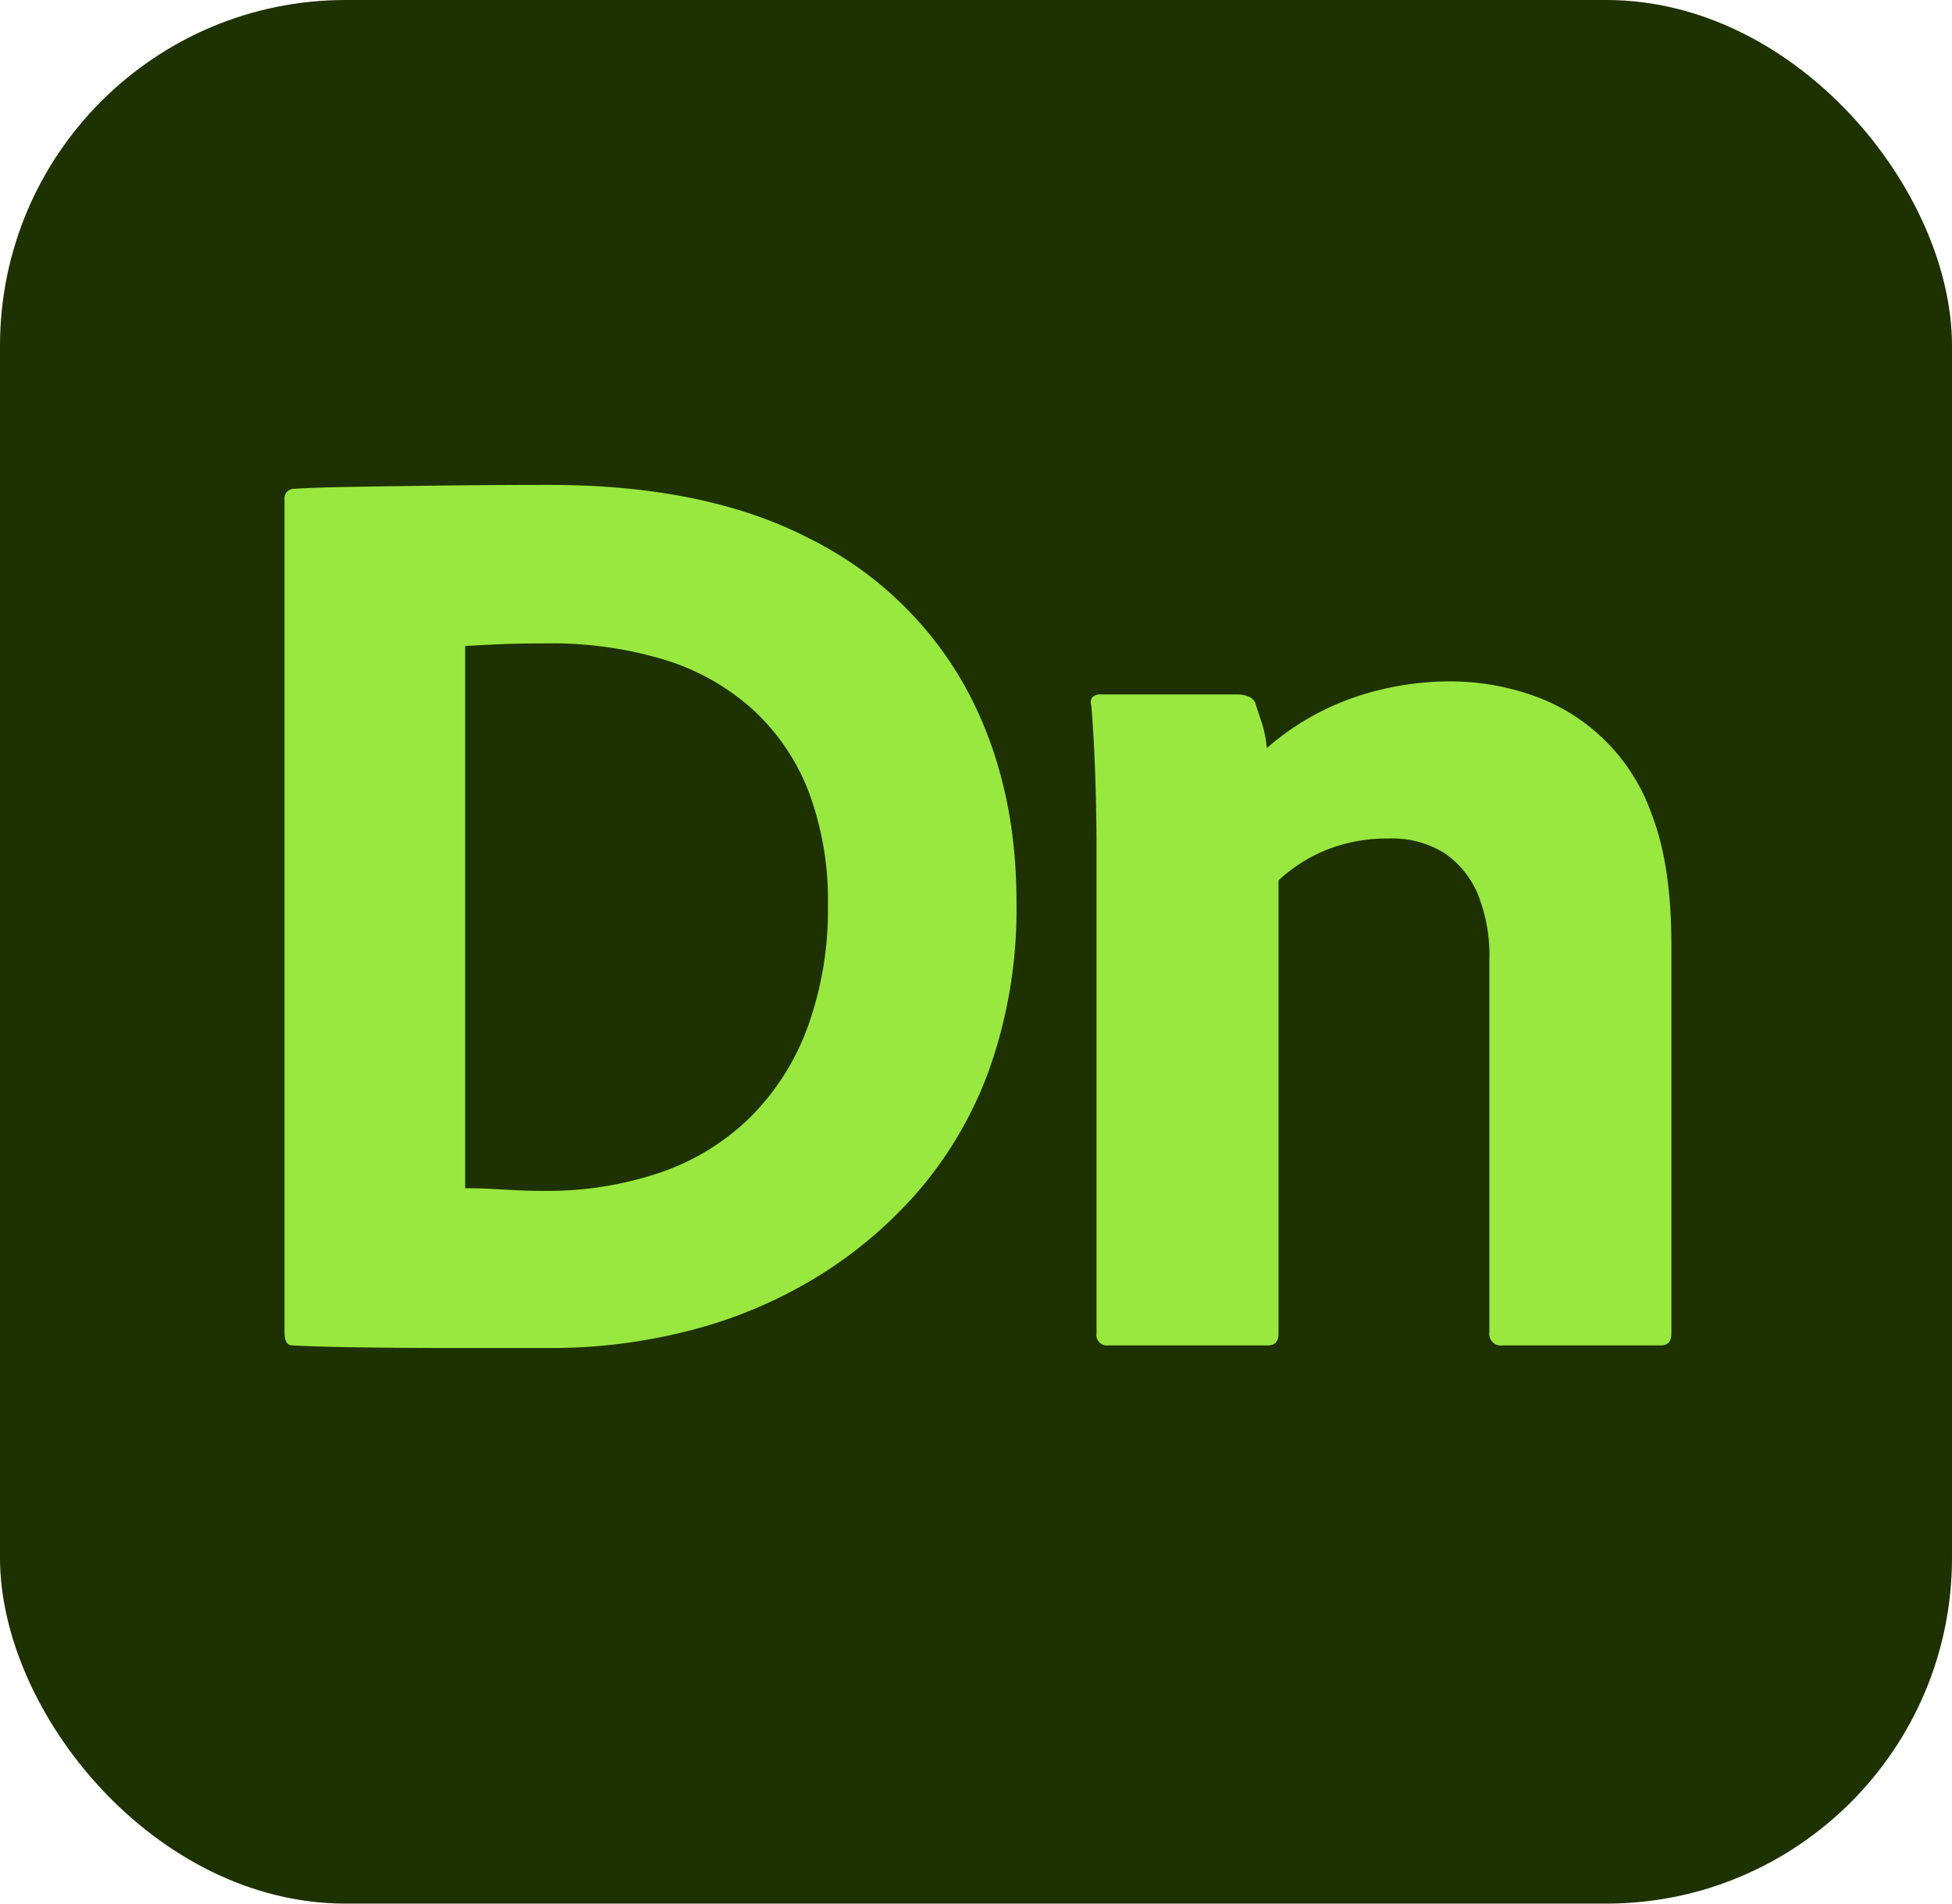 <svg xmlns="http://www.w3.org/2000/svg" width="240" height="234" viewBox="0 0 240 234">
  <defs>
    <style>
      .cls-1 {
        fill: #1e3101;
      }

      .cls-2 {
        fill: #99e83f;
      }
    </style>
  </defs>
  <g id="Layer_2" data-name="Layer 2">
    <g id="Layer_1-2" data-name="Layer 1">
      <g id="Surfaces">
        <g id="_3D_Substance_Surface" data-name=" 3D Substance Surface">
          <g id="Outline_no_shadow" data-name="Outline no shadow">
            <rect class="cls-1" width="240" height="234" rx="42.5"/>
          </g>
        </g>
      </g>
      <g id="Outlined_Mnemonics_Logos" data-name="Outlined Mnemonics Logos">
        <g id="Dn">
          <g>
            <path class="cls-2" d="M34.978,163.773V61.377a1.173,1.173,0,0,1,1.051-1.283q.038-.004.076-.005,2.415-.159,7.084-.241,4.668-.079,10.948-.161,6.279-.079,13.363-.081,19.32,0,32.039,6.601A44.588,44.588,0,0,1,118.617,84.32q6.358,11.513,6.36,26.484a59.077,59.077,0,0,1-3.301,20.528A47.887,47.887,0,0,1,112.66,146.707a53.611,53.611,0,0,1-12.96,10.707,57.007,57.007,0,0,1-15.456,6.279,68.039,68.039,0,0,1-16.261,2.012H55.988q-6.362,0-11.833-.081-5.475-.083-8.211-.241Q34.978,165.383,34.978,163.773Zm22.218-84.364v66.654q1.77,0,3.22.081,1.449.083,2.979.161,1.528.083,3.461.081a43.125,43.125,0,0,0,14.329-2.254,29.31,29.31,0,0,0,11.028-6.762,30.372,30.372,0,0,0,7.084-11.109,42.135,42.135,0,0,0,2.496-14.973,37.783,37.783,0,0,0-2.415-14.088,26.67,26.67,0,0,0-7.003-10.143A28.675,28.675,0,0,0,81.426,81.019,47.746,47.746,0,0,0,67.5,79.087q-3.223,0-5.394.08-2.174.083-4.911.241Z"/>
            <path class="cls-2" d="M134.817,163.934V104.042q0-2.736-.081-6.118-.083-3.381-.242-6.44-.162-3.057-.322-4.83a.956.956,0,0,1,.161-.966,1.312,1.312,0,0,1,.966-.322H152.044a3.597,3.597,0,0,1,1.61.322,1.517,1.517,0,0,1,.805,1.127q.321.966.725,2.174a13.555,13.555,0,0,1,.563,2.979,32.335,32.335,0,0,1,10.626-6.198,36.569,36.569,0,0,1,12.075-2.012,30.625,30.625,0,0,1,9.418,1.53,23.795,23.795,0,0,1,15.215,14.812q2.415,6.2,2.415,16.019v47.817q0,1.449-1.288,1.449h-19.481a1.423,1.423,0,0,1-1.61-1.61V118.049a20.111,20.111,0,0,0-1.449-8.211,11.507,11.507,0,0,0-4.105-4.991,12.116,12.116,0,0,0-6.843-1.771,20.033,20.033,0,0,0-7.567,1.368,19.099,19.099,0,0,0-5.957,3.783v55.706q0,1.449-1.288,1.449H136.265a1.281,1.281,0,0,1-1.449-1.449Z"/>
          </g>
        </g>
      </g>
    </g>
  </g>
</svg>